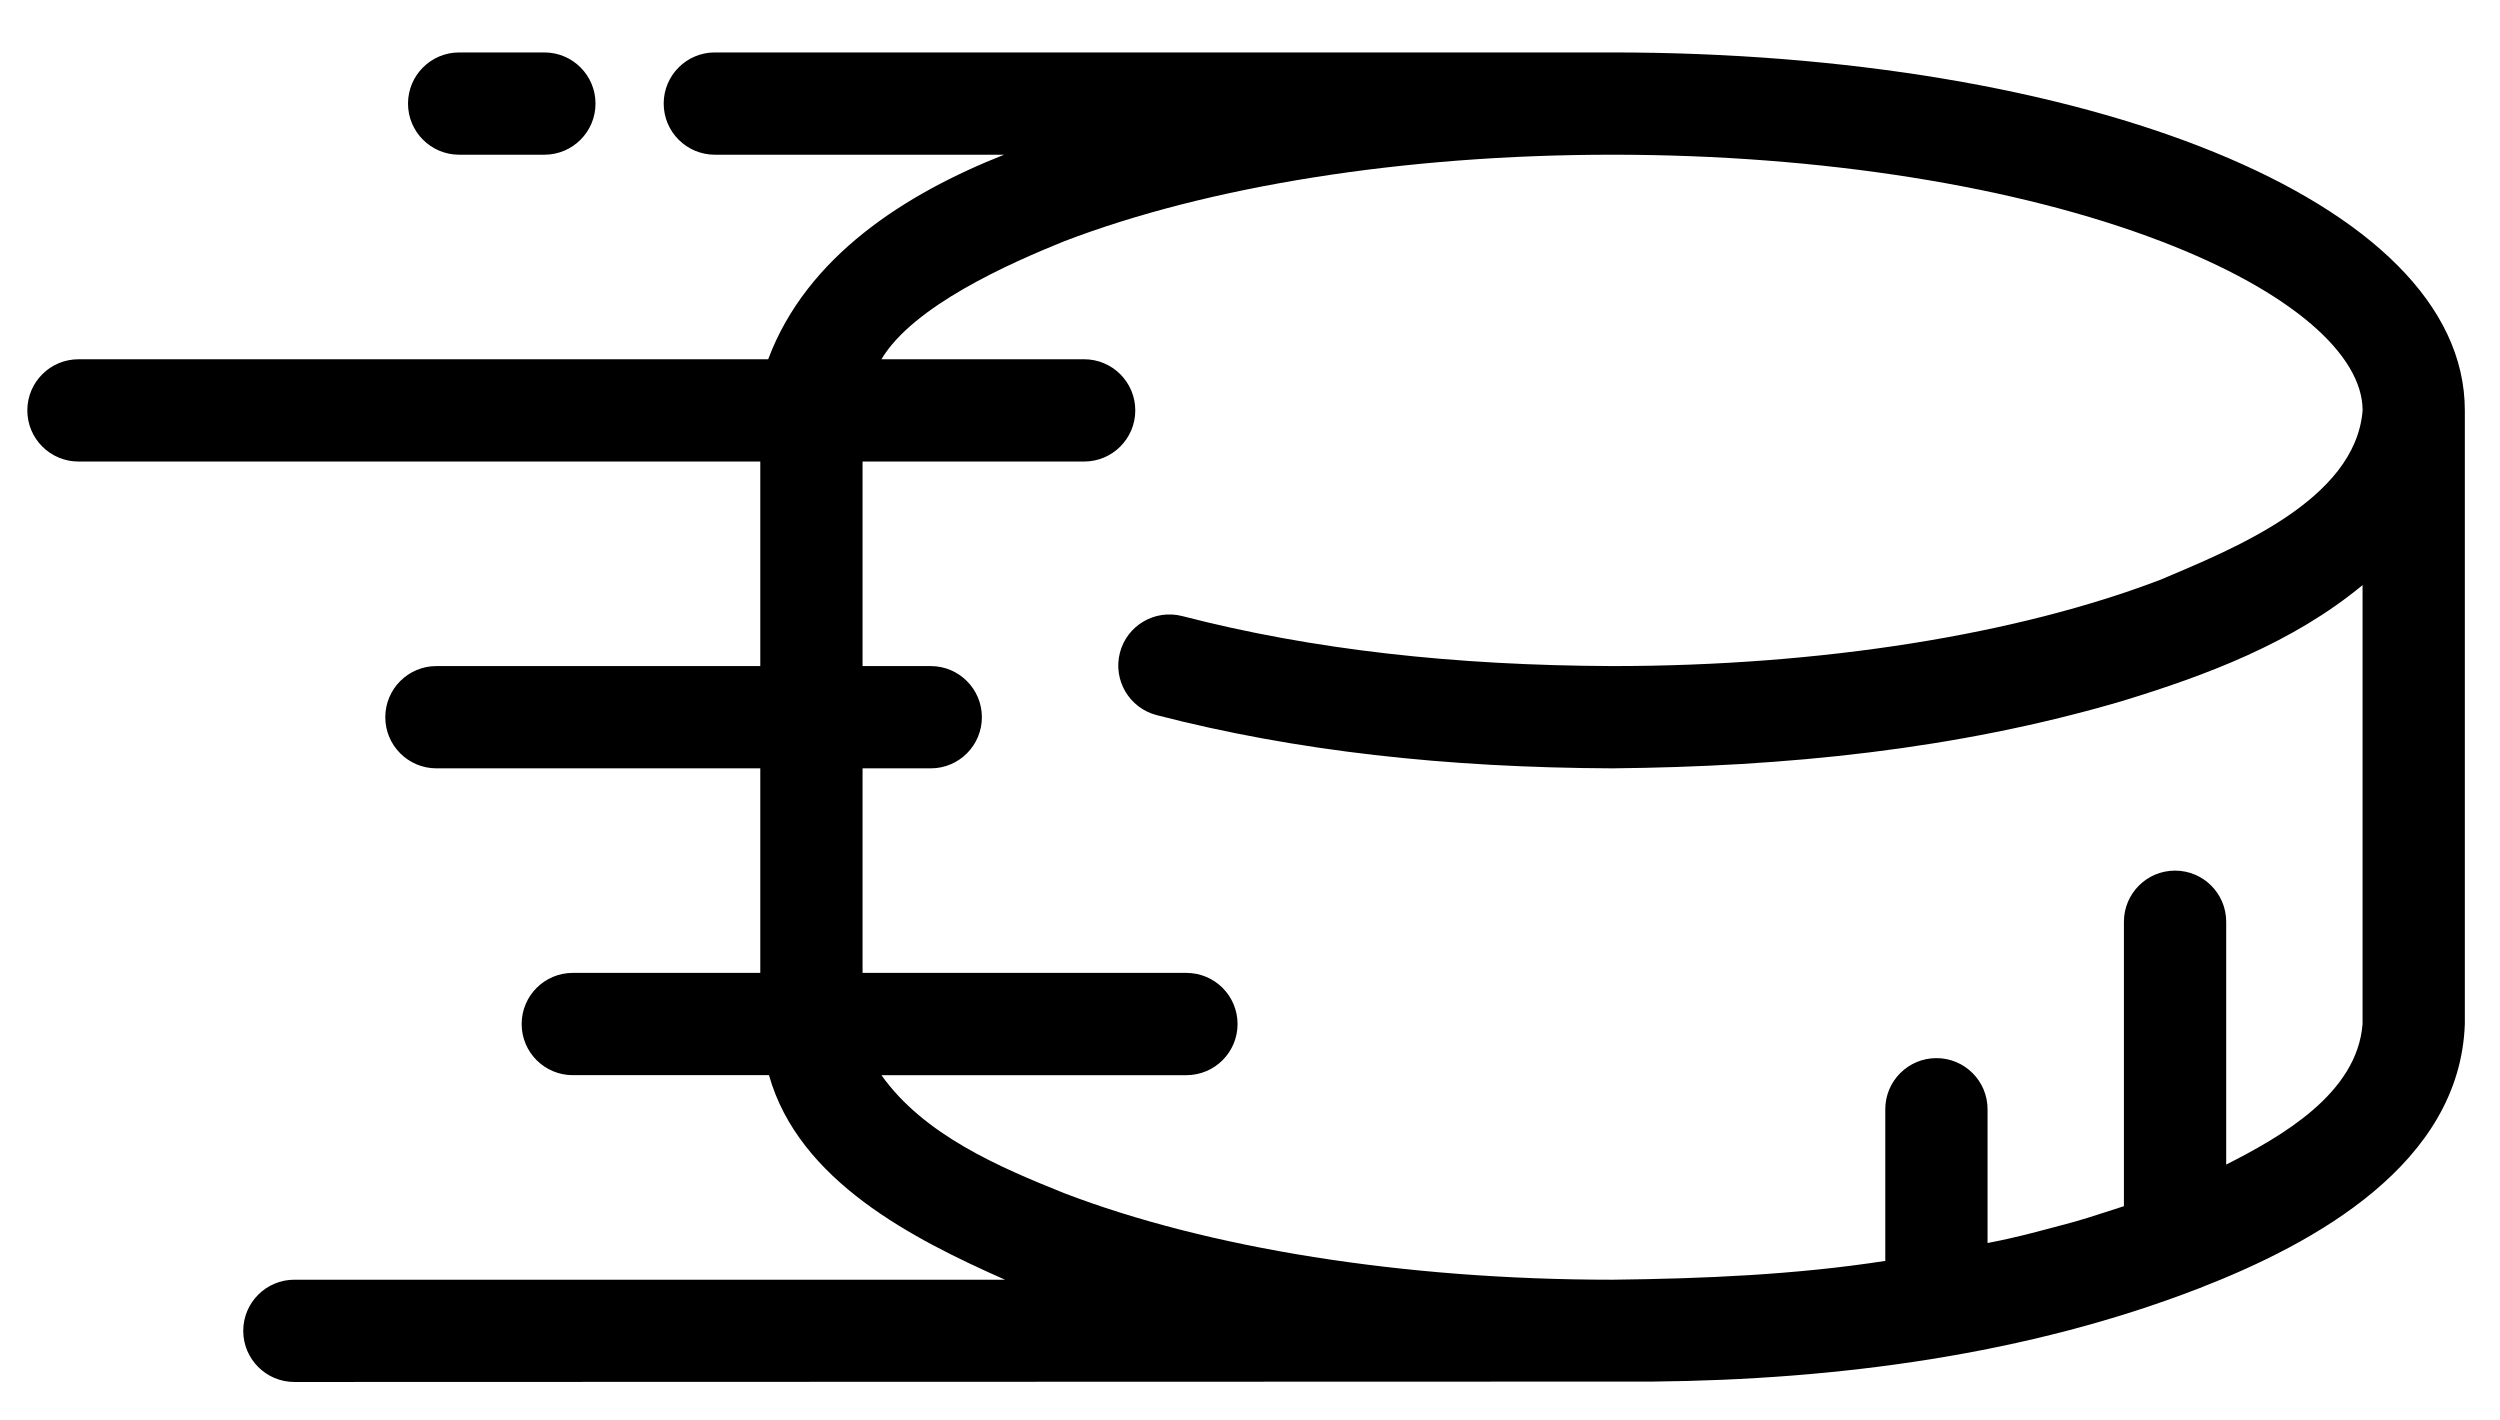 <?xml version="1.0" encoding="UTF-8"?>
<svg xmlns="http://www.w3.org/2000/svg" width="440" height="250" version="1.1" viewBox="0 0 440 250">
  <!-- Generator: Adobe Illustrator 28.7.1, SVG Export Plug-In . SVG Version: 1.2.0 Build 142)  -->
  <g>
    <g id="Layer_1">
      <g id="Layer_1-2" data-name="Layer_1">
        <g>
          <path d="M283.81,9.23c82.51,0,150,25.85,150,63v108c-.86,24.6-26.42,38.6-46.64,46.46-30.3,11.78-63.98,16.16-96.33,16.47l-239.03.07c-4.97,0-9-4.03-9-9s4.03-9,9-9h125.07c-16.16-7.16-36.29-17.36-41.54-36h-34.53c-4.97,0-9-4.03-9-9s4.03-9,9-9h33v-36h-57c-4.97,0-9-4.03-9-9s4.03-9,9-9h57v-36H13.81c-4.97,0-9-4.03-9-9s4.03-9,9-9h121.39c6.8-18.16,24.23-29.16,41.52-36h-50.91c-4.97,0-9-4.03-9-9s4.03-9,9-9h158ZM283.81,27.23c-36.86,0-71.31,5.58-96.48,15.22-9.7,3.92-26.61,11.39-32.2,20.78h35.68c4.97,0,9,4.03,9,9s-4.03,9-9,9h-39v36h12c4.97,0,9,4.03,9,9s-4.03,9-9,9h-12v36h57c4.97,0,9,4.03,9,9s-4.03,9-9,9h-53.68c7.47,10.51,20.65,16.15,32.2,20.78,25.18,9.64,59.62,15.22,96.48,15.22,16.03-.19,32.13-.86,48-3.31v-26.69c0-4.97,4.03-9,9-9s9,4.03,9,9v23.54c5.2-.97,10.29-2.4,15.39-3.77,2.89-.82,5.74-1.81,8.61-2.71v-50.06c0-4.97,4.03-9,9-9s9,4.03,9,9v42.74c9.72-4.95,23.04-12.48,24-24.74v-77.25c-12.23,10.13-27.38,15.86-42.4,20.43-29.16,8.57-59.34,11.53-89.63,11.82-29.27-.12-55.68-3.02-80.22-9.37-4.81-1.25-7.7-6.16-6.46-10.97,1.24-4.81,6.15-7.7,10.97-6.46,22.96,5.94,47.91,8.69,75.75,8.8,36.86,0,71.31-5.58,96.48-15.22,12.31-5.24,34.27-13.88,35.52-29.78,0-9.72-12.35-20.91-35.52-29.78-25.18-9.64-59.62-15.22-96.48-15.22h-.01Z"/>
          <path d="M95.81,9.23c4.97,0,9,4.03,9,9s-4.03,9-9,9h-15c-4.97,0-9-4.03-9-9s4.03-9,9-9h15Z"/>
        </g>
      </g>
    </g>
  </g>
</svg>